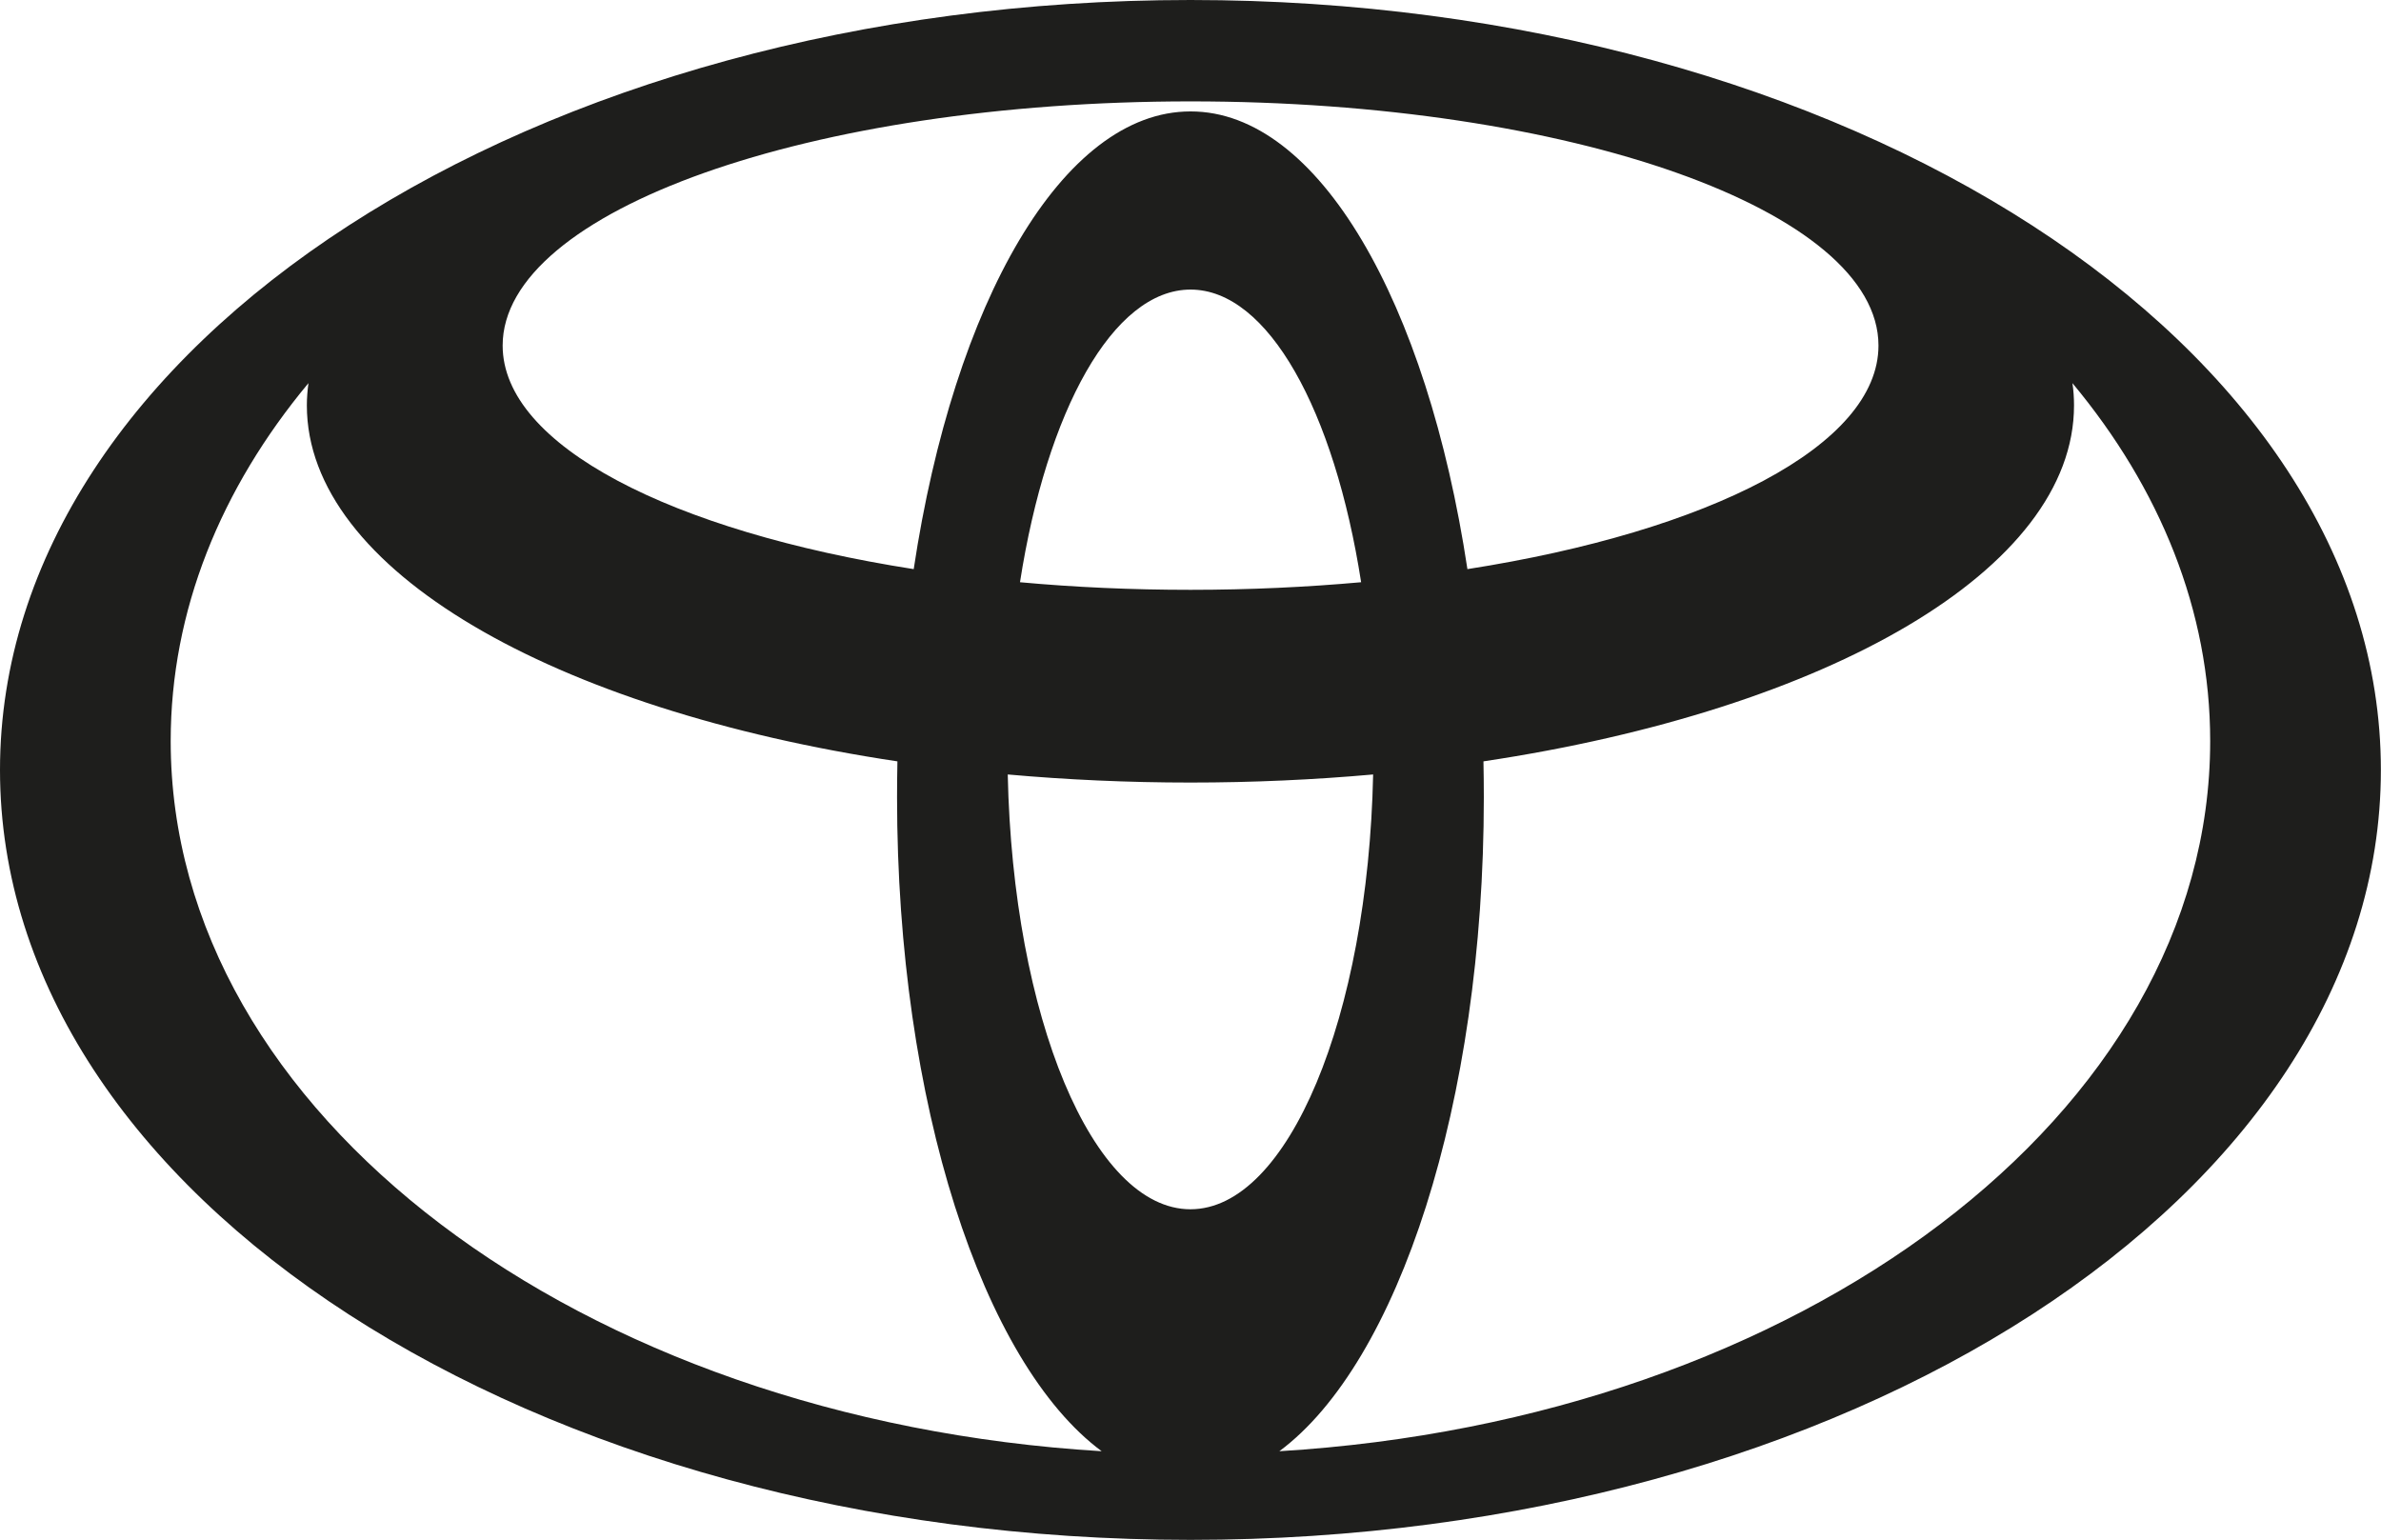 <svg xmlns="http://www.w3.org/2000/svg" id="Capa_2" viewBox="0 0 194.45 125.75"><defs><style>      .cls-1 {        fill: #1e1e1c;      }    </style></defs><g id="Capa_1-2" data-name="Capa_1"><path class="cls-1" d="M97.22,0C43.53,0,0,28.15,0,62.88s43.53,62.88,97.22,62.88,97.22-28.15,97.22-62.88S150.92,0,97.22,0M97.22,98.76c-7.98,0-14.5-15.72-14.92-35.51,4.81.43,9.81.66,14.92.66s10.11-.23,14.92-.66c-.42,19.79-6.94,35.51-14.92,35.51M83.3,47.55c2.18-13.99,7.59-23.9,13.93-23.9s11.75,9.91,13.93,23.9c-4.45.4-9.12.62-13.93.62s-9.47-.21-13.93-.62M97.22,9.1c-10.44,0-19.32,15.61-22.6,37.38-19.77-3.09-33.57-10.1-33.57-18.26,0-11.01,25.15-19.94,56.18-19.94s56.18,8.93,56.18,19.94c0,8.16-13.8,15.17-33.57,18.26-3.29-21.78-12.16-37.38-22.6-37.38M13.94,60.52c0-10.66,4.1-20.64,11.25-29.23-.08.6-.13,1.21-.13,1.82,0,13.43,20.14,24.86,48.23,29.07-.02.98-.03,1.96-.03,2.94,0,25.02,7.02,46.21,16.71,53.4-42.6-2.57-76.03-27.56-76.03-58M104.48,118.52c9.69-7.19,16.7-28.38,16.7-53.4,0-.99-.01-1.97-.03-2.94,28.09-4.21,48.23-15.64,48.23-29.07,0-.61-.04-1.22-.13-1.82,7.15,8.59,11.25,18.58,11.25,29.23,0,30.44-33.43,55.43-76.03,58"></path></g></svg>